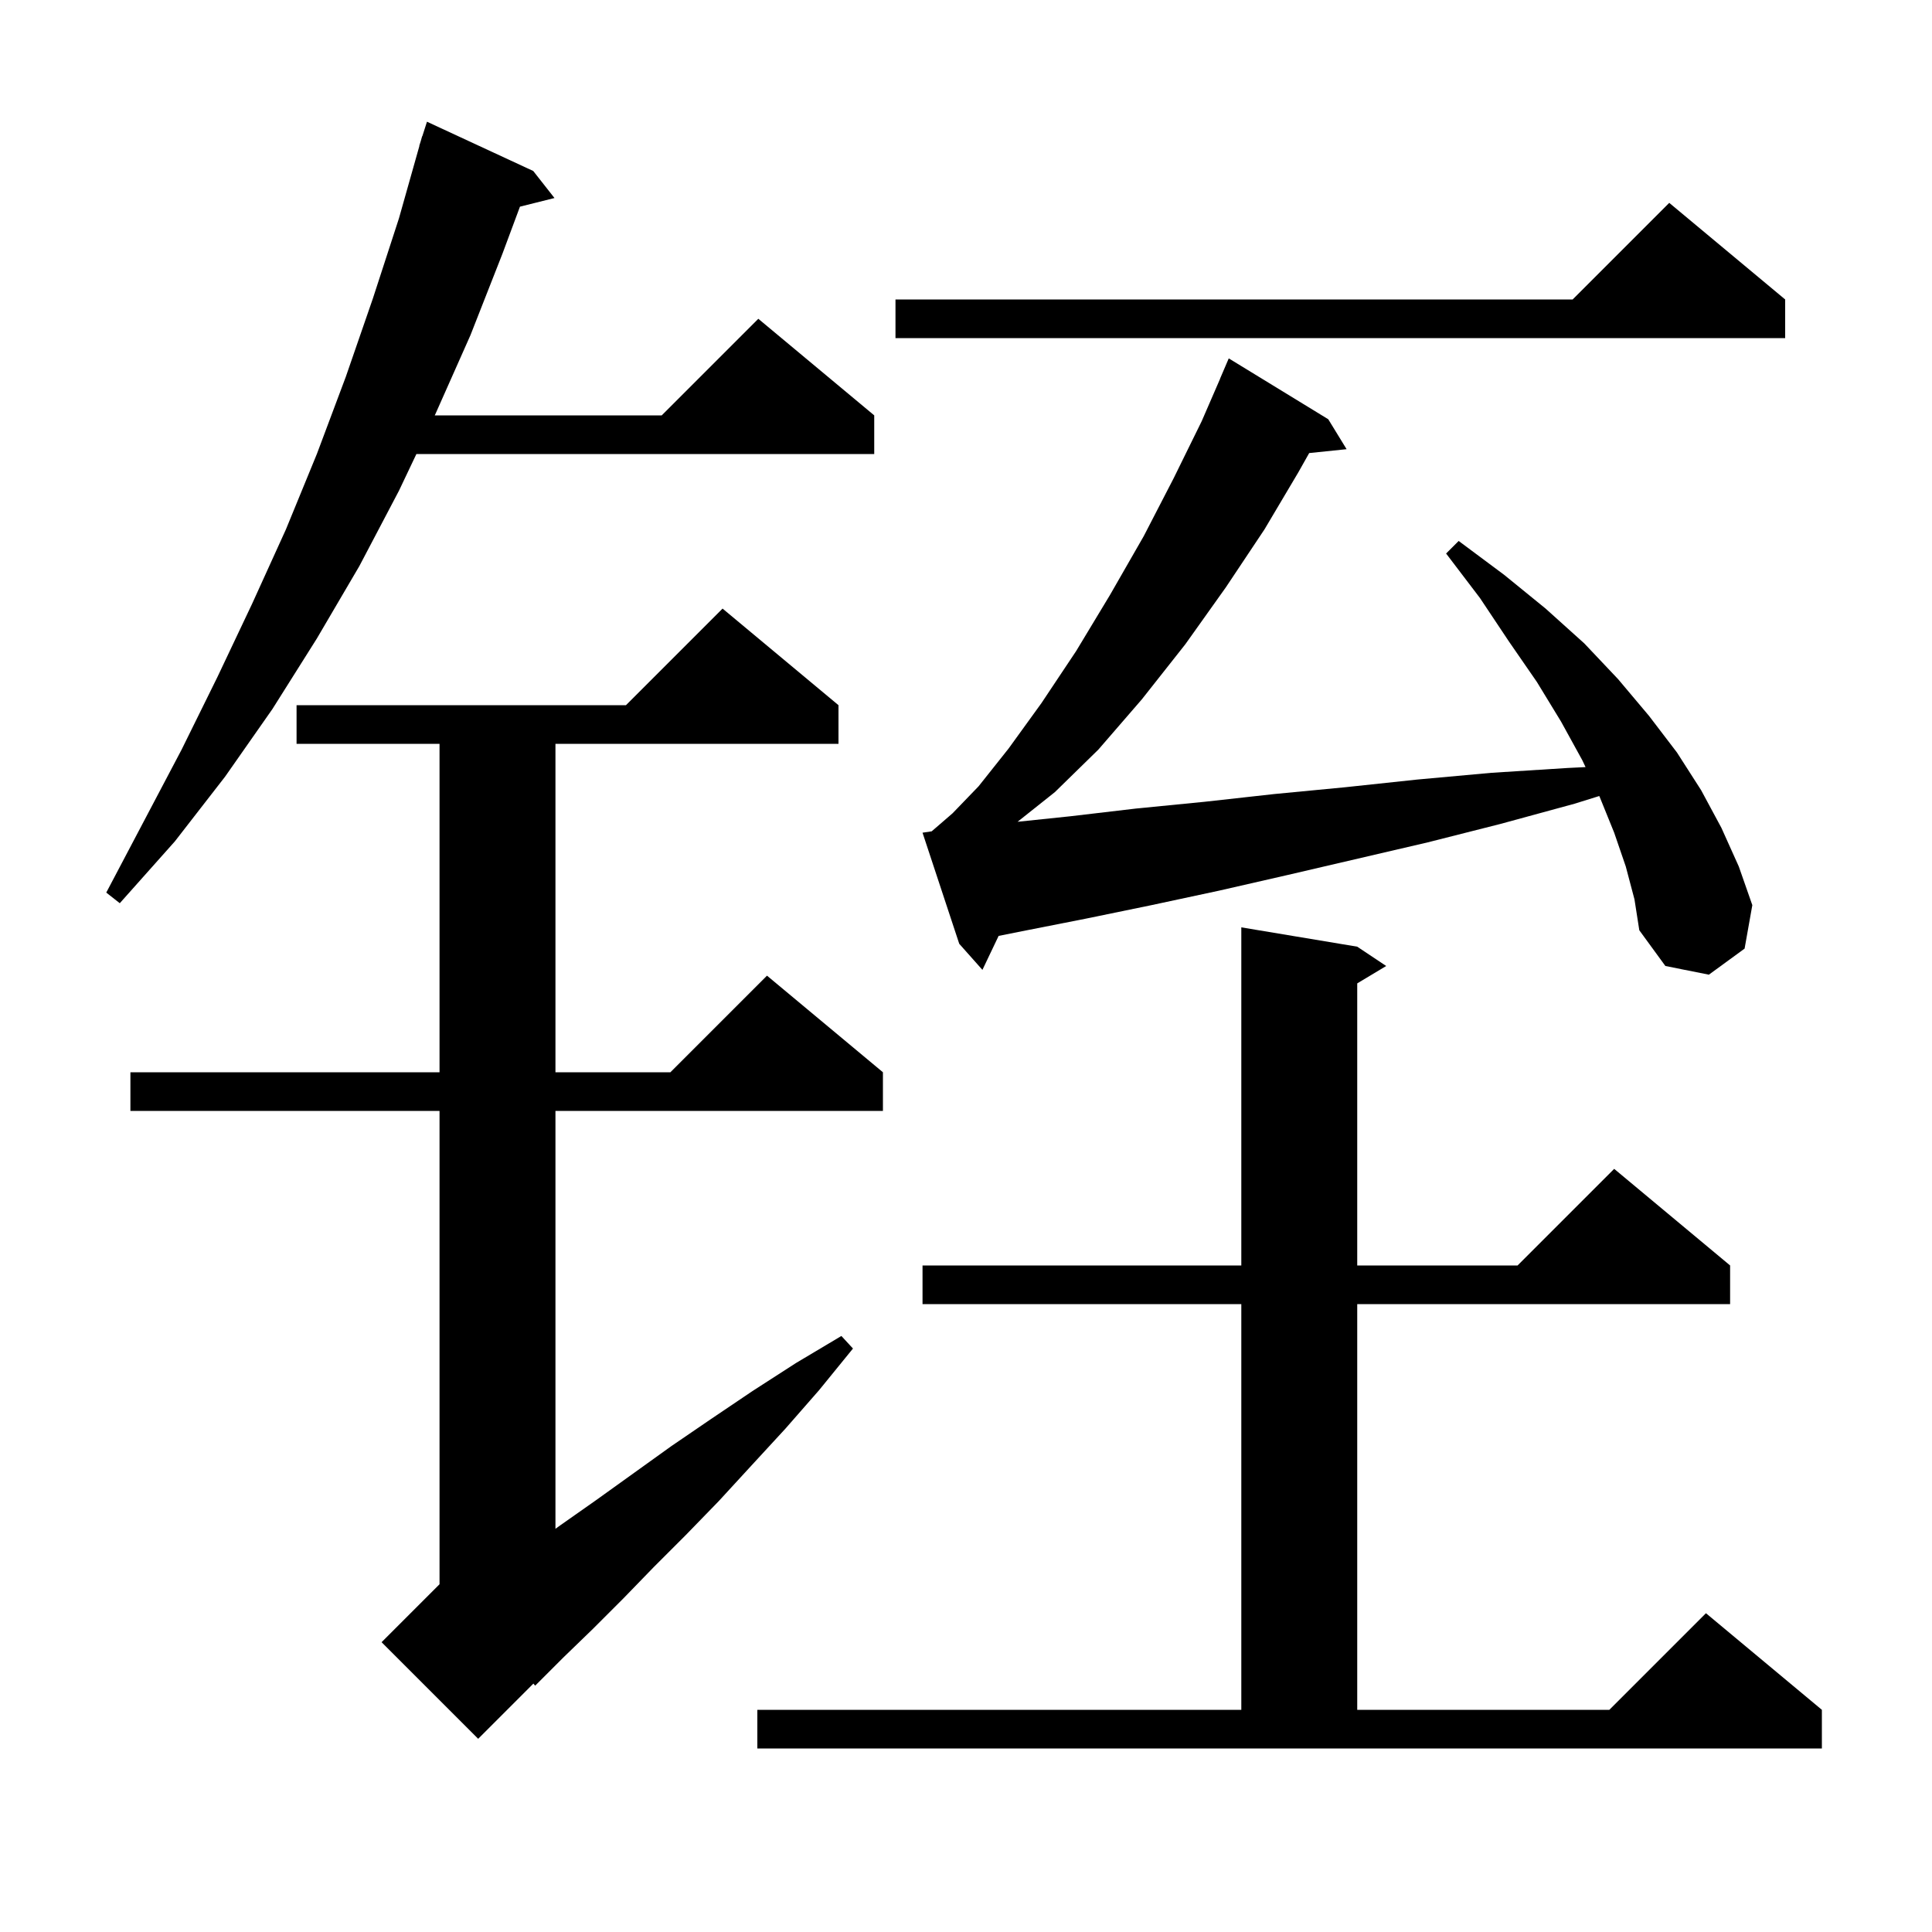 <svg xmlns="http://www.w3.org/2000/svg" xmlns:xlink="http://www.w3.org/1999/xlink" version="1.1" baseProfile="full" viewBox="0 0 200 200" width="200" height="200">
<g fill="black">
<path d="M 78.4 177.0 L 128.5 177.0 L 128.5 135.0 L 95.5 135.0 L 95.5 131.0 L 128.5 131.0 L 128.5 96.0 L 140.5 98.0 L 143.5 100.0 L 140.5 101.8 L 140.5 131.0 L 157.1 131.0 L 167.1 121.0 L 179.1 131.0 L 179.1 135.0 L 140.5 135.0 L 140.5 177.0 L 166.6 177.0 L 176.6 167.0 L 188.6 177.0 L 188.6 181.0 L 78.4 181.0 Z M 86.8 73.0 L 86.8 77.0 L 57.5 77.0 L 57.5 111.0 L 69.4 111.0 L 79.4 101.0 L 91.4 111.0 L 91.4 115.0 L 57.5 115.0 L 57.5 158.261 L 58.0 157.9 L 61.7 155.3 L 69.5 149.7 L 73.6 146.9 L 77.9 144.0 L 82.4 141.1 L 87.1 138.3 L 88.3 139.6 L 84.8 143.9 L 81.3 147.9 L 77.8 151.7 L 74.4 155.4 L 71.0 158.9 L 67.7 162.2 L 64.5 165.5 L 61.4 168.6 L 58.3 171.6 L 55.4 174.5 L 55.217 174.283 L 49.5 180.0 L 39.5 170.0 L 45.5 164.0 L 45.5 115.0 L 13.5 115.0 L 13.5 111.0 L 45.5 111.0 L 45.5 77.0 L 30.7 77.0 L 30.7 73.0 L 64.8 73.0 L 74.8 63.0 Z M 168.3 89.7 L 167.1 86.2 L 165.6 82.5 L 165.554 82.404 L 163.0 83.2 L 155.3 85.3 L 147.8 87.2 L 133.2 90.6 L 126.2 92.2 L 119.2 93.7 L 112.4 95.1 L 105.8 96.4 L 103.377 96.885 L 101.7 100.4 L 99.3 97.7 L 95.5 86.2 L 96.449 86.058 L 98.6 84.2 L 101.3 81.4 L 104.4 77.5 L 107.8 72.8 L 111.4 67.4 L 114.9 61.6 L 118.4 55.5 L 121.5 49.5 L 124.4 43.6 L 126.308 39.203 L 126.3 39.2 L 127.2 37.1 L 137.5 43.4 L 139.4 46.5 L 135.527 46.901 L 134.4 48.9 L 130.9 54.8 L 126.9 60.8 L 122.7 66.7 L 118.2 72.4 L 113.7 77.6 L 109.2 82.0 L 105.34 85.07 L 110.8 84.5 L 117.6 83.7 L 124.7 83.0 L 131.9 82.2 L 139.2 81.5 L 146.7 80.7 L 154.4 80.0 L 162.3 79.5 L 164.136 79.409 L 163.8 78.7 L 161.6 74.7 L 159.1 70.6 L 156.2 66.4 L 153.2 61.9 L 149.7 57.3 L 151.0 56.0 L 155.7 59.5 L 160.0 63.0 L 164.0 66.6 L 167.5 70.3 L 170.7 74.1 L 173.6 77.9 L 176.1 81.8 L 178.2 85.7 L 180.0 89.7 L 181.4 93.7 L 180.6 98.2 L 176.9 100.9 L 172.4 100.0 L 169.7 96.3 L 169.2 93.1 Z M 55.2 17.7 L 57.4 20.5 L 53.826 21.394 L 52.0 26.3 L 48.7 34.7 L 45.1 42.8 L 45.005 43.0 L 68.5 43.0 L 78.5 33.0 L 90.5 43.0 L 90.5 47.0 L 43.105 47.0 L 41.3 50.8 L 37.2 58.6 L 32.8 66.1 L 28.2 73.4 L 23.3 80.4 L 18.1 87.1 L 12.4 93.5 L 11.0 92.4 L 18.8 77.6 L 22.5 70.1 L 26.1 62.5 L 29.6 54.8 L 32.8 47.0 L 35.8 39.0 L 38.6 30.9 L 41.3 22.6 L 43.417 15.104 L 43.4 15.1 L 43.55 14.631 L 43.7 14.1 L 43.718 14.106 L 44.2 12.6 Z M 184.8 31.0 L 184.8 35.0 L 92.7 35.0 L 92.7 31.0 L 162.8 31.0 L 172.8 21.0 Z " />
</g>
</svg>
